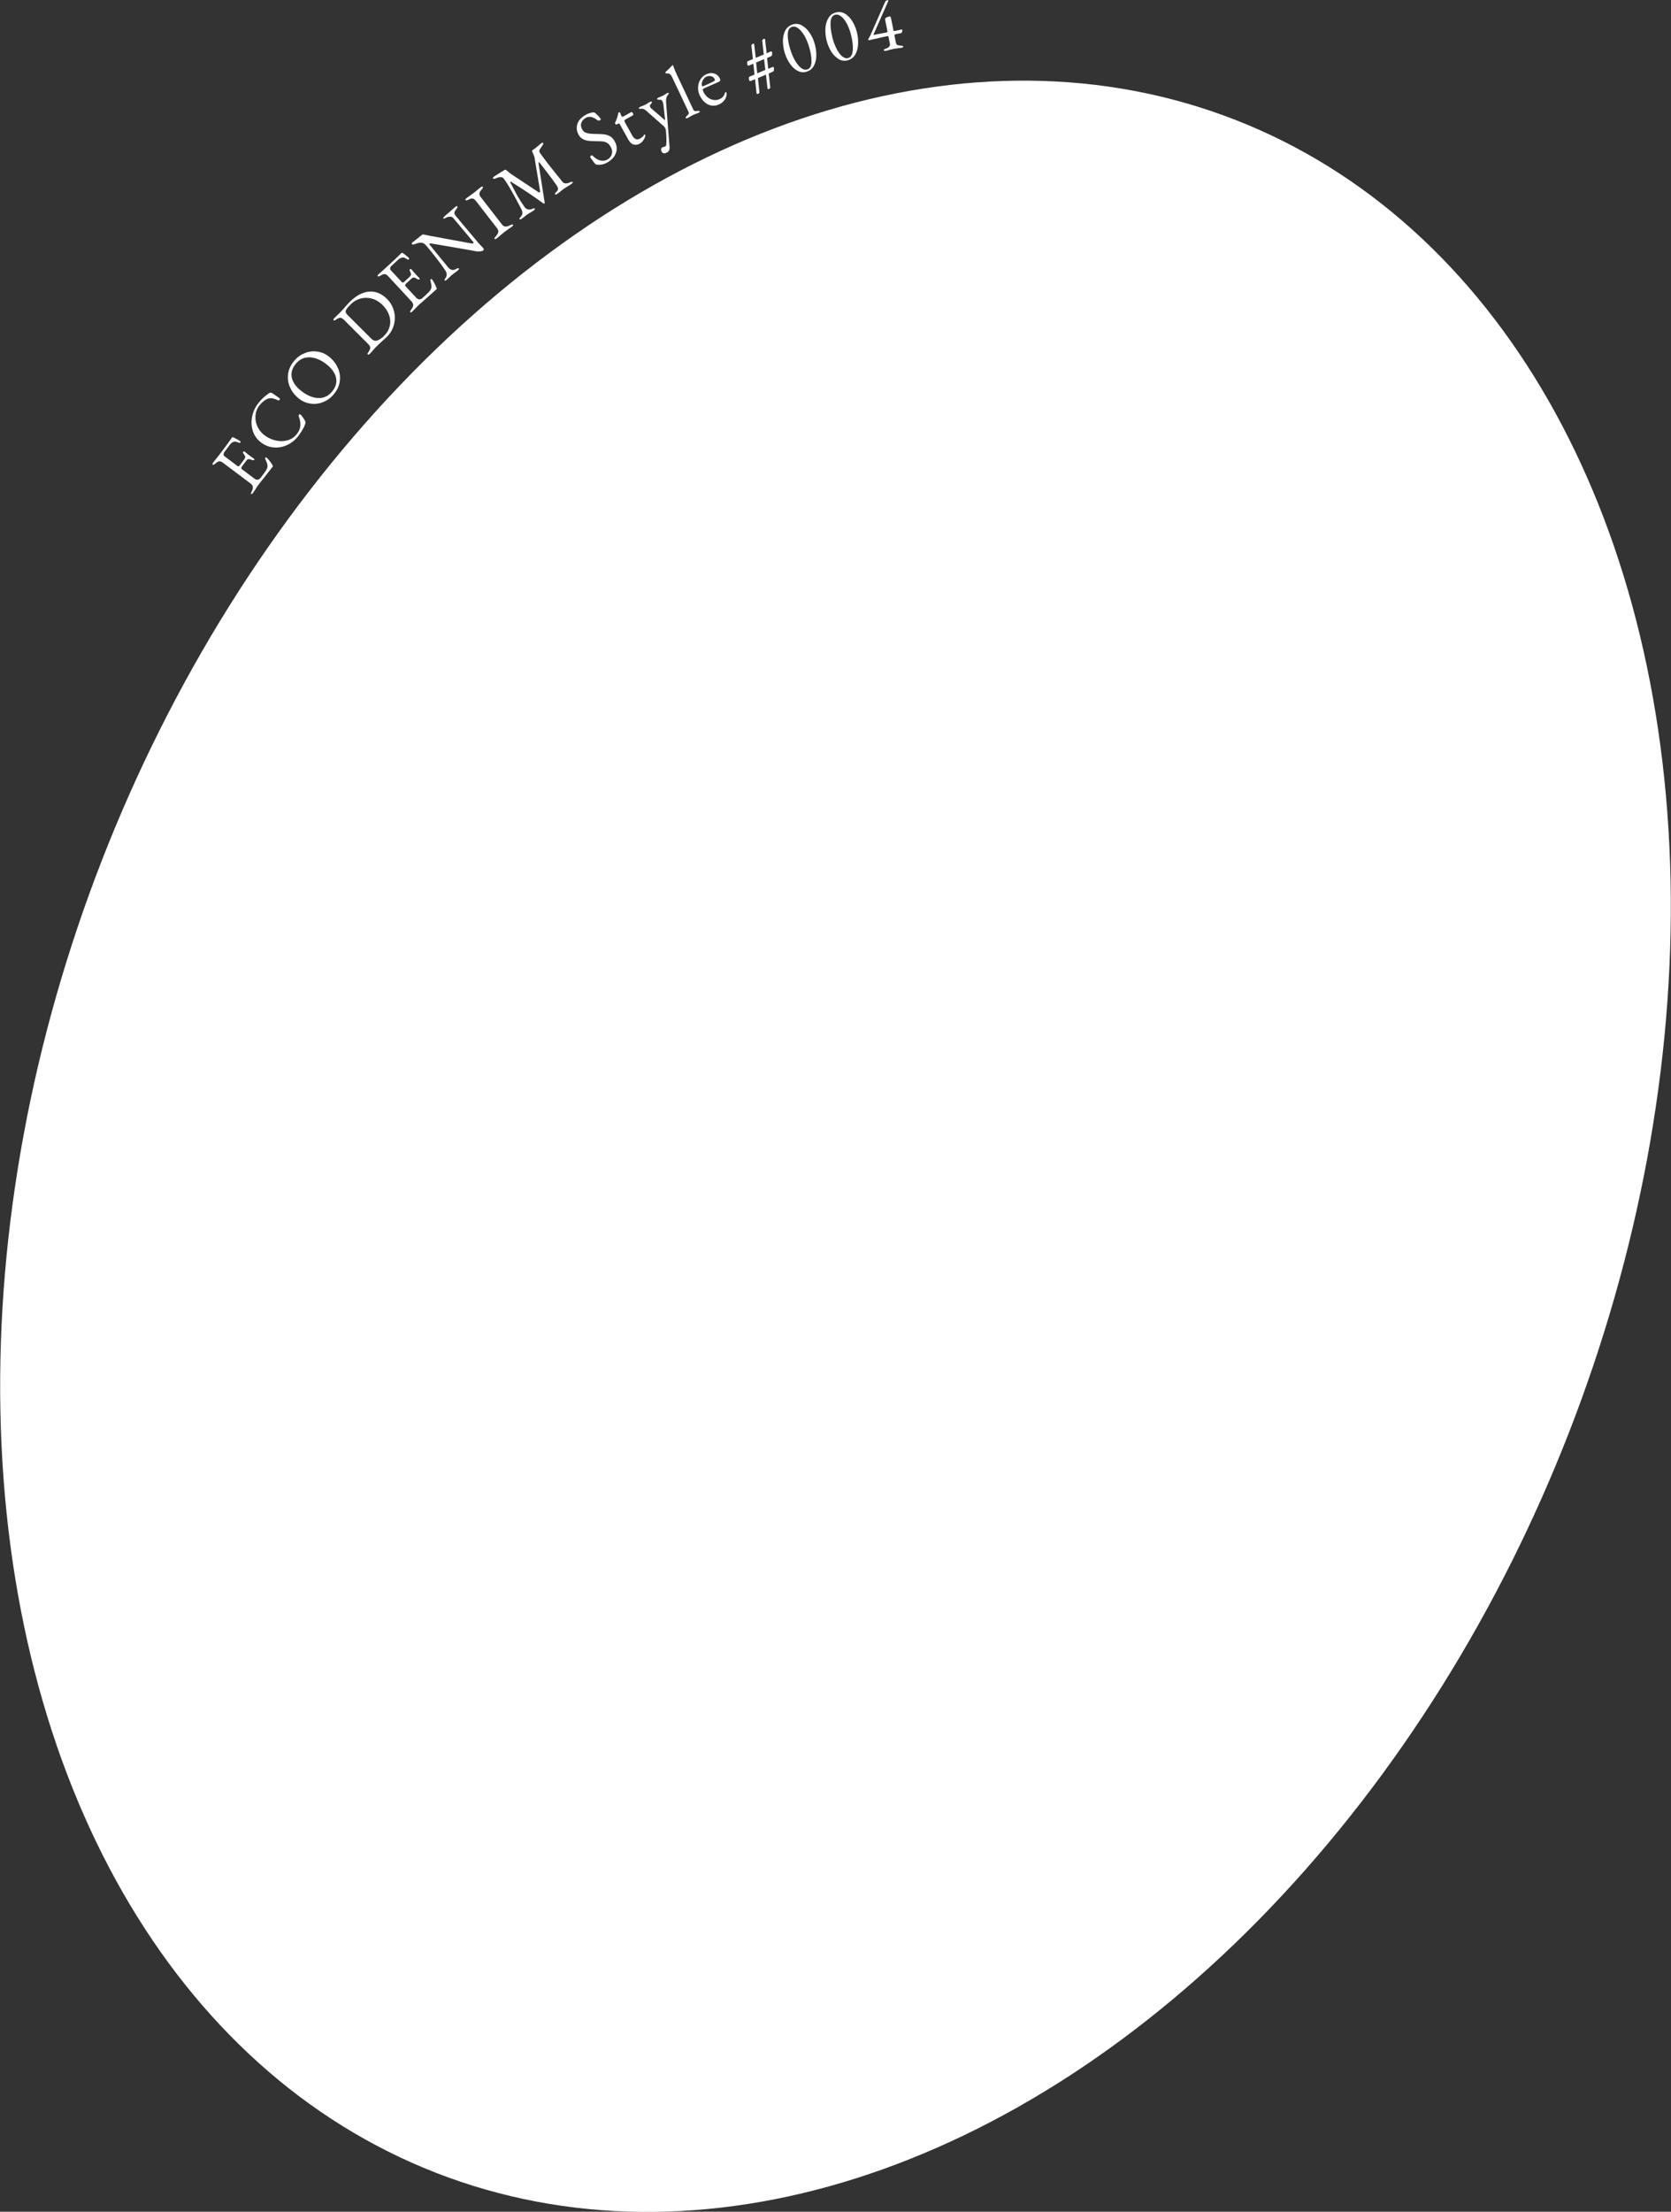 <?xml version="1.0" encoding="UTF-8"?><svg id="_レイヤー_2" xmlns="http://www.w3.org/2000/svg" viewBox="0 0 306 404.73"><rect x="0" y="0" width="306" height="404.73" fill="#333333" stroke="none"/><defs><style>.cls-1{fill:#fff;}</style></defs><g id="ph"><ellipse class="cls-1" cx="153" cy="209.73" rx="201.59" ry="144.17" transform="translate(-97.96 276.21) rotate(-68.72)"/><path class="cls-1" d="m46.02,90.45c-.05-.04-.07-.1-.06-.18s.06-.2.13-.34c.17-.33.24-.61.21-.83-.02-.22-.17-.43-.43-.63l-5.04-3.79c-.26-.2-.49-.28-.69-.26-.2.02-.43.15-.69.4-.23.21-.4.28-.5.2-.08-.06-.04-.2.12-.42.21-.28.48-.62.8-1.01l.73-.94,1.14-1.54.69-.97c.1-.13.18-.17.25-.13.07.03.26.12.56.28s.54.29.71.42c.11.08.13.18.05.28-.03.04-.06.06-.08.06-.03,0-.07,0-.12-.02-.05-.01-.17-.06-.36-.13-.19-.07-.34-.1-.44-.09-.34.03-.62.2-.87.52l-1.1,1.47c-.06.08-.08.19-.09.34,0,.15.05.26.14.33l2.37,1.78c.07.05.14.07.22.07.08,0,.14-.03.18-.09l.83-1.11c.16-.21.23-.38.22-.52-.01-.14-.1-.32-.28-.54-.13-.17-.16-.3-.09-.39.02-.03.06-.05.12-.06.06,0,.11,0,.17.05l.28.23.48.39.6.43.28.19c.13.1.17.18.11.24-.08.11-.27.11-.55-.01-.21-.09-.39-.12-.52-.11s-.26.1-.37.24l-.78,1.04c-.11.14-.16.25-.17.34,0,.08.05.17.17.26l2.15,1.62c.28.21.51.3.71.26s.4-.18.59-.44l.62-.83c.19-.25.32-.46.41-.64s.14-.36.16-.52c0-.17-.02-.35-.08-.54-.06-.19-.16-.44-.31-.75-.06-.12-.07-.21-.03-.27.07-.1.16-.11.27-.03.1.07.27.27.52.58s.42.56.52.74c0,.02.03.05.05.09.03.04.04.08.05.11,0,.03,0,.06-.03.09-.11.15-.62.8-1.51,1.94-.41.5-.81,1-1.19,1.51-.16.21-.29.41-.4.61-.26.4-.43.64-.5.73-.16.22-.29.29-.37.23Z"/><path class="cls-1" d="m52.52,81.47c-.8.35-1.62.49-2.48.4-.85-.09-1.64-.42-2.36-1-.69-.56-1.16-1.26-1.41-2.1-.25-.84-.28-1.71-.08-2.62.2-.91.59-1.73,1.19-2.47.31-.38.57-.67.8-.87.23-.2.58-.48,1.05-.84.11-.08.21-.12.31-.12s.2.03.31.1c.61.4,1.06.71,1.33.92.05.03.07.08.07.14,0,.07-.02.12-.06.17-.08.09-.18.12-.3.06-.38-.17-.7-.29-.96-.34-.26-.05-.53-.04-.79.03-.26.09-.53.23-.81.44-.27.21-.53.46-.77.75-.45.55-.7,1.17-.77,1.84-.07.68.03,1.34.3,1.97s.67,1.17,1.21,1.61c.6.49,1.28.83,2.04,1.03.76.2,1.5.21,2.21.03.71-.17,1.3-.55,1.77-1.13.41-.5.63-1.01.68-1.54.05-.53-.05-1.1-.29-1.72-.03-.06-.03-.12-.02-.18s.03-.11.06-.15c.04-.04.08-.07.13-.07.05,0,.11.02.17.06.09.07.22.23.39.48.18.25.32.47.42.67.05.14.08.24.09.29s-.02.15-.08.3c-.1.34-.28.71-.52,1.12-.25.41-.52.81-.83,1.19-.55.68-1.23,1.2-2.02,1.55Z"/><path class="cls-1" d="m59.04,73.63c-.76.28-1.55.35-2.35.2-.81-.14-1.54-.51-2.22-1.11-.64-.57-1.12-1.24-1.43-2.01-.31-.77-.4-1.58-.26-2.42s.54-1.63,1.2-2.38c.54-.62,1.2-1.06,1.96-1.34.76-.28,1.55-.35,2.35-.2.81.14,1.54.51,2.22,1.11.64.57,1.12,1.24,1.43,2.01.31.77.4,1.58.26,2.42-.14.84-.54,1.63-1.2,2.38-.54.62-1.2,1.06-1.96,1.34Zm2.53-4.31c-.12-.84-.61-1.64-1.45-2.38-.67-.59-1.35-1.01-2.06-1.28s-1.4-.34-2.06-.22c-.66.12-1.24.46-1.74,1.03-.69.78-.97,1.58-.86,2.42s.59,1.62,1.43,2.37c.67.59,1.35,1.02,2.07,1.29s1.4.36,2.07.24c.66-.12,1.25-.46,1.75-1.03.69-.78.98-1.6.85-2.44Z"/><path class="cls-1" d="m70.39,62.05c-.76.69-1.31,1.21-1.65,1.56-.11.11-.25.27-.42.47-.12.17-.31.37-.56.62-.19.19-.33.24-.42.16-.05-.05-.07-.11-.04-.16.03-.05.1-.16.21-.33.2-.3.3-.55.29-.75-.01-.2-.13-.42-.37-.66l-4.46-4.45c-.23-.23-.45-.35-.64-.36-.2,0-.45.09-.74.3-.15.11-.25.17-.32.19-.07.02-.13,0-.18-.04-.09-.09-.03-.22.16-.42l.57-.56c.11-.09.29-.27.54-.53.27-.27.59-.63.97-1.07.13-.15.25-.28.36-.4.11-.12.2-.22.28-.3.86-.86,1.7-1.43,2.54-1.72.83-.29,1.62-.33,2.35-.12.73.21,1.4.61,2,1.21.62.62,1.04,1.35,1.27,2.19s.23,1.68.01,2.52c-.22.84-.63,1.57-1.25,2.19l-.47.44Zm.99-2.4c.15-.65.11-1.31-.12-1.97-.23-.67-.62-1.28-1.19-1.85-.61-.61-1.27-1-1.99-1.19-.72-.19-1.41-.19-2.08,0-.67.19-1.23.51-1.69.97-.35.35-.6.62-.76.82-.15.19-.24.38-.25.57-.01.19.08.37.27.56l4.42,4.41c.36.36.74.47,1.13.33.39-.14.82-.44,1.27-.9.51-.51.83-1.09.98-1.74Z"/><path class="cls-1" d="m75.14,57.14s-.05-.11-.02-.19c.03-.08.09-.18.19-.31.22-.29.34-.55.36-.78s-.09-.46-.31-.7l-4.28-4.62c-.22-.24-.43-.37-.63-.38s-.45.08-.75.27c-.26.17-.44.2-.53.11-.07-.08,0-.21.19-.39.26-.24.58-.53.96-.85l.88-.8,1.4-1.31.85-.83c.12-.11.21-.13.27-.08.06.04.23.17.51.37.27.21.48.39.63.54.09.1.09.2,0,.29-.03.03-.06.05-.09.05s-.07-.02-.12-.04c-.05-.02-.16-.09-.33-.19-.17-.11-.31-.16-.42-.17-.34-.03-.65.09-.95.36l-1.35,1.25c-.07.06-.12.17-.15.32s0,.27.08.35l2.02,2.18c.06.06.12.1.2.11.08,0,.14,0,.19-.05l1.02-.94c.19-.18.29-.33.31-.47.01-.14-.05-.33-.18-.58-.1-.19-.11-.32-.02-.4.03-.03.07-.04.13-.03.06,0,.11.03.16.08l.24.28.4.47.51.54.24.24c.11.12.13.2.07.26-.1.1-.28.06-.54-.11-.19-.13-.36-.19-.5-.2-.14,0-.27.05-.4.17l-.96.88c-.13.12-.21.22-.23.3-.02.08.02.18.12.29l1.83,1.97c.23.25.45.38.65.39.2,0,.42-.1.66-.33l.76-.7c.23-.21.4-.4.52-.56.12-.16.21-.32.25-.48.04-.16.05-.34.02-.54-.03-.2-.08-.46-.17-.79-.03-.13-.03-.22.02-.27.09-.08.18-.08.27.02.08.09.22.31.41.66.19.35.31.63.38.82,0,.02.02.05.04.1s.03.09.02.12c0,.03-.02.06-.04.09-.14.13-.75.67-1.84,1.64-.49.42-.97.84-1.44,1.27-.19.18-.36.35-.51.52-.33.34-.54.55-.62.63-.2.18-.33.24-.4.16Z"/><path class="cls-1" d="m87.86,46c-.29.04-.6.02-.92-.06-.13-.04-.97-.19-2.51-.45-1.54-.26-2.67-.45-3.37-.58-1.14-.19-1.81-.3-2.01-.34-.19-.04-.31-.03-.37.02-.04.03-.04.07-.02.13s.06.12.11.17c1.45,1.79,2.56,3.14,3.33,4.06.41.49.88.58,1.41.28.14-.08.25-.13.33-.15.08-.02.14,0,.19.05.07.08,0,.21-.21.38-.26.22-.48.38-.64.48-.16.11-.29.21-.41.31-.11.09-.23.2-.36.34-.26.26-.45.44-.57.54-.21.17-.34.22-.41.14-.04-.04-.04-.1,0-.18.03-.07.09-.18.19-.33.28-.41.24-.87-.12-1.4-.34-.51-.83-1.17-1.45-1.99-.63-.82-1.28-1.64-1.97-2.45-.29-.35-.6-.54-.92-.56-.32-.02-.71.06-1.16.25-.08.03-.18.06-.3.08-.12.02-.2,0-.25-.06-.05-.06-.05-.12-.02-.19.04-.07.08-.12.14-.17l.78-.6c.35-.27.66-.52.92-.74.06-.05.11-.07.17-.08s.13.01.25.04c.19.05,1.42.28,3.69.7,2.27.42,3.89.71,4.85.89.24.04.39.04.45-.01.06-.05.04-.16-.08-.31-.44-.55-1.66-2.01-3.65-4.37-.12-.12-.29-.19-.54-.19-.24,0-.44.04-.58.12-.37.21-.59.28-.66.19-.03-.04,0-.1.07-.2s.17-.19.27-.29l.61-.51.53-.46c.22-.21.44-.41.68-.61.21-.17.34-.22.41-.14.08.1.03.27-.17.51-.22.27-.34.48-.36.64-.02.15.04.32.18.51.2.27,1.59,1.93,4.16,4.97.24.29.48.54.73.78l.2.22c.15.18.15.33,0,.46-.09.07-.27.13-.57.17Z"/><path class="cls-1" d="m90.57,43.73c-.04-.05-.04-.11,0-.19.04-.07.11-.17.22-.29.26-.28.41-.54.45-.77.05-.23-.03-.47-.22-.72l-3.88-5c-.2-.26-.4-.4-.59-.43-.19-.03-.45.04-.77.21-.28.14-.46.17-.54.06-.06-.08.01-.2.23-.37.21-.16.45-.34.73-.53l.6-.44.52-.42c.22-.2.44-.38.66-.54.21-.17.35-.21.42-.13.08.1.02.27-.19.5-.25.27-.39.51-.42.72-.03.21.05.43.25.68l3.88,5c.19.25.41.38.65.39.24.01.52-.07.86-.25.14-.07.25-.12.34-.14.08-.02.14,0,.18.05.06.08-.01.2-.23.37-.27.21-.52.38-.73.52-.25.17-.45.31-.6.43-.18.14-.4.32-.66.54-.2.19-.44.4-.72.61-.21.17-.35.21-.42.13Z"/><path class="cls-1" d="m95.15,40.11c-.04-.05-.04-.12,0-.19.04-.07.12-.17.23-.28.35-.35.38-.81.08-1.39-1.34-2.57-2.32-4.31-2.95-5.21-.12-.18-.22-.3-.28-.37-.07-.08-.13-.14-.19-.18s-.14-.07-.25-.07c-.2-.02-.37,0-.51.04-.15.04-.34.12-.59.22-.09.04-.17.05-.24.04-.08,0-.13-.04-.17-.09-.04-.05-.03-.11.03-.17s.15-.14.28-.23c.1-.07.4-.25.89-.56s.79-.49.89-.56c.11-.08.22-.06.35.03l.29.24c.26.23.46.38.58.46l5.03,3.33c.07.05.15.05.22,0,.05-.04.08-.09.07-.15l-1.04-6.28c-.15-.41-.28-.74-.4-1-.05-.12-.04-.19.01-.23l.41-.29c.11-.08.38-.29.79-.64.18-.16.33-.29.46-.37.16-.11.27-.13.32-.05.04.05.05.11.03.17-.02.06-.07.15-.15.28-.05.07-.12.17-.2.3s-.18.27-.29.44c-.06.1-.09.2-.09.3s.03.2.09.28c.47.67.93,1.29,1.37,1.86.44.57.96,1.23,1.57,1.98.49.59.86,1.06,1.12,1.4.17.23.37.36.6.39.23.03.5-.03.83-.18.15-.07.26-.11.34-.12.08-.01.14,0,.18.06.06.08-.02.2-.24.36-.28.2-.54.36-.76.48-.26.16-.46.29-.62.4-.13.09-.3.22-.5.38-.15.14-.37.31-.66.52-.22.16-.36.19-.42.11-.08-.11,0-.26.23-.47.2-.19.3-.37.3-.55,0-.18-.1-.41-.29-.68-.55-.78-1.06-1.49-1.56-2.13-.49-.64-.78-1.02-.88-1.14-.15-.18-.37-.46-.66-.85-.06-.07-.11-.09-.15-.07-.03.02-.04.09-.03.2l1.13,7.22c.02.05,0,.1-.06.14-.05.03-.1.03-.16,0-1.63-1.2-3.6-2.52-5.93-3.97-.04-.03-.08-.03-.12,0-.04.03-.05.06-.03.11.58,1.11,1.03,1.96,1.36,2.55.33.59.75,1.23,1.24,1.94.15.21.35.36.6.43s.51.05.77-.06c.15-.07.26-.11.34-.12.08-.01.14,0,.18.06.06.08-.02.2-.24.36-.28.2-.51.34-.68.42-.16.09-.31.18-.44.27-.11.08-.24.18-.39.3-.28.23-.49.39-.62.48-.22.16-.36.19-.42.11Z"/><path class="cls-1" d="m109.28,30.13c-.14-.04-.24-.08-.3-.15-.12-.12-.35-.44-.71-.93l-.17-.26c-.03-.06-.04-.11,0-.17s.08-.1.15-.15c.1-.06.19-.06.27.02.5.5.98.79,1.46.89.48.09.9.03,1.28-.2.42-.25.68-.59.79-1.02s.03-.87-.23-1.31c-.19-.31-.39-.54-.62-.68-.22-.14-.46-.23-.72-.27-.26-.03-.63-.05-1.11-.06h-.33c-.54,0-.97-.03-1.3-.07-.33-.04-.65-.14-.97-.3-.31-.16-.57-.4-.77-.73-.38-.64-.48-1.29-.3-1.96.19-.67.68-1.24,1.49-1.73.41-.25.88-.41,1.42-.49.07,0,.15,0,.23.03.08.03.15.07.2.12.25.23.44.42.59.57.14.15.27.31.37.47.05.09.02.17-.1.24-.07.04-.15.07-.24.08-.09,0-.15,0-.2-.04-.44-.33-.84-.54-1.2-.62s-.7-.02-1.03.18c-.4.24-.66.55-.79.92-.13.38-.05.8.23,1.27.13.22.33.39.59.49.26.11.55.17.86.2.32.03.74.04,1.28.05.52,0,.94.03,1.29.08.34.04.68.16,1,.33.32.18.6.45.82.83.43.71.53,1.43.31,2.14-.22.72-.73,1.31-1.51,1.78-.67.4-1.35.55-2.04.44Z"/><path class="cls-1" d="m115.99,26.44c-.36-.12-.67-.42-.93-.9l-1.58-2.84c-.04-.07-.09-.11-.16-.1-.07,0-.18.05-.33.14l-.07.04s-.09.02-.15-.02c-.06-.03-.1-.08-.14-.15,0-.02-.01-.04,0-.08,0-.04.01-.07.02-.1.27-.56.45-1.08.54-1.59,0-.06.02-.11.04-.16.02-.05.04-.08.09-.1.11-.06.19-.05.23.05l.25.58.03.05c.04.07.09.11.16.11.06,0,.14-.03.24-.09l1.39-.78s.08,0,.13.03c.05.04.1.1.14.17.04.07.07.15.08.23.01.08,0,.13-.03.15l-1.21.67c-.22.12-.35.21-.38.28-.04.06,0,.17.08.34l1.34,2.41c.19.33.4.55.64.66s.49.09.75-.06c.23-.13.4-.25.52-.35.12-.11.21-.23.27-.37l.04-.05c.06-.03.12,0,.18.12.03.05,0,.18-.07.39s-.2.42-.36.64c-.16.22-.36.39-.58.52-.41.23-.79.28-1.15.15Z"/><path class="cls-1" d="m121.54,28.04c-.16-.02-.29-.12-.38-.29-.08-.16-.11-.31-.09-.46.02-.15.09-.25.22-.32.07-.03.16-.07.29-.1.12-.03.21-.06.25-.08.1-.05.15-.14.17-.26.03-.32.05-.73.04-1.22-.01-.49-.05-1.01-.11-1.54-.01-.09-.05-.19-.11-.3-.08-.15-.15-.26-.23-.34l-3.31-2.91c-.32-.27-.61-.38-.87-.32-.12.02-.21.02-.27.02s-.11-.04-.14-.1c-.04-.08.03-.16.19-.24.22-.11.38-.18.51-.21.16-.06.3-.12.44-.19.14-.07.28-.15.42-.25.11-.09.28-.19.49-.3.06-.03.12-.05.19-.05.07,0,.11.02.13.06.03.06.02.13-.04.22-.05.09-.12.17-.19.24-.08.07-.12.15-.13.23,0,.08.02.18.08.3.04.08.13.17.28.3l2.29,1.98s.08.05.11.04c.02-.01.03-.05.02-.11l-.31-2.72c0-.07-.02-.16-.05-.27-.03-.11-.06-.19-.09-.25-.07-.14-.15-.24-.22-.29-.08-.05-.17-.07-.27-.06-.3.02-.47-.02-.51-.11-.02-.04-.01-.09.03-.14s.09-.09.15-.12c.04-.02.14-.06.3-.12.31-.13.52-.22.62-.27.12-.06.27-.15.45-.28.09-.07.17-.12.25-.16.17-.08.27-.09.31-.02.03.06.03.11,0,.17-.03.05-.09.12-.17.21-.1.11-.19.27-.25.5-.06.23-.08.47-.06.71l.37,4.91.05.56c.12,1.51.2,2.49.23,2.93.01.2-.03.39-.13.55-.1.16-.24.29-.42.38-.18.09-.36.13-.52.11Z"/><path class="cls-1" d="m125.59,21.59c-.03-.06-.03-.11,0-.17.03-.05.09-.12.18-.2.16-.15.27-.27.33-.37s.06-.22-.01-.37l-3.02-6.38c-.25-.53-.59-.75-1.02-.65-.04,0-.07,0-.1-.02-.03-.02-.06-.05-.08-.09-.04-.08-.03-.15.02-.19.29-.23.61-.54.95-.91l.25-.26s.05-.05.06-.06c.02,0,.04,0,.06.01.02.01.04.03.05.05.02.05.08.22.18.5.1.28.28.7.54,1.26l2.99,6.33c.07.15.17.23.28.25.11.01.28,0,.49-.02.12-.01.21-.02.27,0,.06,0,.1.04.13.1.04.08-.03.15-.2.23-.22.1-.41.18-.56.22-.19.07-.36.14-.49.2-.13.06-.29.15-.47.25-.12.09-.3.19-.53.3-.17.08-.27.08-.31,0Z"/><path class="cls-1" d="m130.29,19.32c-.46-.08-.88-.28-1.26-.62s-.69-.78-.94-1.34c-.21-.48-.29-.98-.25-1.5.04-.52.2-.98.47-1.39.27-.41.63-.71,1.07-.9.51-.22,1-.26,1.46-.1.46.16.8.47,1,.94.12.27.05.45-.21.57l-2.71,1.18c-.12.05-.19.12-.21.21-.02.08.01.22.1.41.18.4.43.74.75,1,.32.27.68.43,1.07.5.39.07.77.02,1.13-.13.5-.22.84-.6,1-1.13.02-.09.05-.15.1-.17.07-.03.12,0,.16.08.07.16.07.38,0,.64-.08.33-.24.63-.49.91-.25.28-.54.49-.88.64-.46.2-.92.27-1.38.19Zm-.34-4.07c.4-.18.71-.34.92-.48.06-.04.06-.15-.02-.33-.11-.25-.31-.41-.6-.49-.29-.08-.59-.05-.89.08-.19.08-.36.23-.51.43s-.25.42-.31.65c-.05.23-.04.43.03.6.04.09.11.11.21.06l1.17-.51Z"/><path class="cls-1" d="m138.62,17.17s-.06-.05-.08-.1v-.04s-.28-2.54-.28-2.54l-.81.34s-.09.02-.14,0c-.05-.02-.08-.05-.1-.09-.04-.12-.07-.26-.08-.42,0-.16.05-.27.17-.32l.87-.36-.21-1.98-.83.35s-.09.02-.14,0c-.05-.02-.08-.05-.1-.09-.04-.12-.07-.26-.08-.42,0-.16.05-.27.17-.32l.89-.37-.27-2.45c-.02-.16.1-.29.35-.38.04-.01.07,0,.1.02.03.03.05.06.07.1v.07s.28,2.42.28,2.42l1.46-.62-.27-2.5c-.02-.16.1-.29.35-.38.04-.01.07,0,.1.02s.05.06.07.1v.07s.28,2.46.28,2.46l.76-.32s.09-.02.13,0c.04.01.07.04.09.09.04.1.05.25.03.43-.02.19-.09.3-.21.36l-.72.31.21,1.98.79-.33s.09-.01.14,0c.05.02.08.05.09.09.04.11.05.25.03.43s-.09.3-.21.35l-.75.32.28,2.52c.02.14-.09.25-.32.34-.04.01-.07,0-.11-.01-.04-.02-.06-.05-.08-.1v-.04s-.28-2.5-.28-2.5l-1.47.63.28,2.57c.02.14-.09.25-.32.34-.04.01-.07,0-.11-.01Zm1.53-4.38l-.23-1.97-1.46.62.21,1.98,1.47-.62Z"/><path class="cls-1" d="m146.05,12.96c-.53-.29-1-.72-1.4-1.31-.4-.58-.71-1.22-.93-1.92-.22-.72-.34-1.45-.35-2.18,0-.73.13-1.38.42-1.94.29-.56.75-.94,1.37-1.14.57-.18,1.12-.12,1.66.17.53.29,1,.72,1.4,1.3.4.58.71,1.21.92,1.9.22.71.34,1.44.35,2.18,0,.74-.13,1.39-.42,1.96-.29.57-.74.95-1.37,1.14-.57.18-1.12.12-1.66-.17Zm2.55-1.69c.02-.8-.14-1.75-.48-2.85-.22-.7-.49-1.33-.83-1.91-.34-.58-.7-1.01-1.1-1.32-.4-.3-.79-.39-1.17-.27-.5.16-.75.62-.77,1.4-.01.78.15,1.72.5,2.82.22.7.49,1.34.83,1.93s.7,1.04,1.09,1.35c.39.31.78.4,1.16.29.5-.16.76-.63.78-1.44Z"/><path class="cls-1" d="m153.53,10.78c-.52-.32-.96-.78-1.33-1.38-.37-.6-.64-1.26-.82-1.96-.19-.73-.26-1.46-.23-2.19.03-.73.21-1.37.53-1.92.32-.55.79-.9,1.43-1.06.58-.15,1.13-.06,1.65.25.52.32.96.78,1.33,1.38.37.6.64,1.25.82,1.95.18.72.26,1.46.23,2.19s-.2,1.39-.52,1.94c-.32.55-.79.91-1.43,1.07-.58.15-1.13.06-1.65-.25Zm2.64-1.55c.06-.8-.05-1.76-.33-2.87-.18-.71-.42-1.35-.72-1.95-.3-.59-.65-1.05-1.03-1.37-.38-.32-.77-.44-1.15-.34-.51.13-.79.58-.84,1.35-.05.77.06,1.72.34,2.84.18.71.42,1.36.72,1.97.3.61.64,1.08,1.01,1.41s.75.44,1.14.35c.51-.13.79-.59.85-1.39Z"/><path class="cls-1" d="m161.95,9.29c-.06-.02-.1-.06-.11-.11,0-.05,0-.09.05-.12.04-.04.1-.07.16-.09.39-.13.65-.28.78-.43.13-.15.17-.34.12-.57l-.25-1.28s-.04-.06-.1-.07-.1-.02-.13,0c-.51.1-1.03.21-1.54.34-.4.1-.99.23-1.78.4-.04,0-.07,0-.11-.03-.03-.03-.05-.05-.06-.08,0-.02,0-.03,0-.04l.24-.45c.04-.07.1-.17.17-.3l2.61-5.92c.12-.29.24-.45.34-.46l.29-.06s.03,0,.04.04,0,.06,0,.09c0,.04-.01.06-.02.07l-2.67,6.05s-.02.06-.02.09c0,.03.01.04.04.03l2.38-.46s.07-.03.1-.06.05-.06.04-.09l-.42-2.13c-.02-.1-.03-.17-.02-.21,0-.04.03-.08.08-.12.11-.09.23-.16.37-.21.14-.06.26-.09.36-.11.09-.02.16.03.21.15.05.12.1.35.17.69l.35,1.77c.01.05.04.08.08.07.14-.02.32-.05.55-.09.14-.03.41-.09.81-.19.04,0,.07,0,.11.01s.06.04.06.07c.02.1,0,.22-.05.36s-.1.21-.14.22l-.68.12c-.14.03-.28.06-.42.11-.03.02-.07.04-.1.06-.03.03-.05.04-.06.05l.25,1.29c.05.27.14.44.28.52.13.08.4.13.81.16.07,0,.13.02.19.05.06.03.09.06.1.09,0,.04,0,.08-.04.12-.03.04-.08.07-.13.08-.36.07-.64.11-.86.12-.28.04-.51.07-.71.11-.22.04-.47.1-.76.18-.21.07-.48.14-.8.2-.06.01-.11,0-.17-.02Z"/></g></svg>